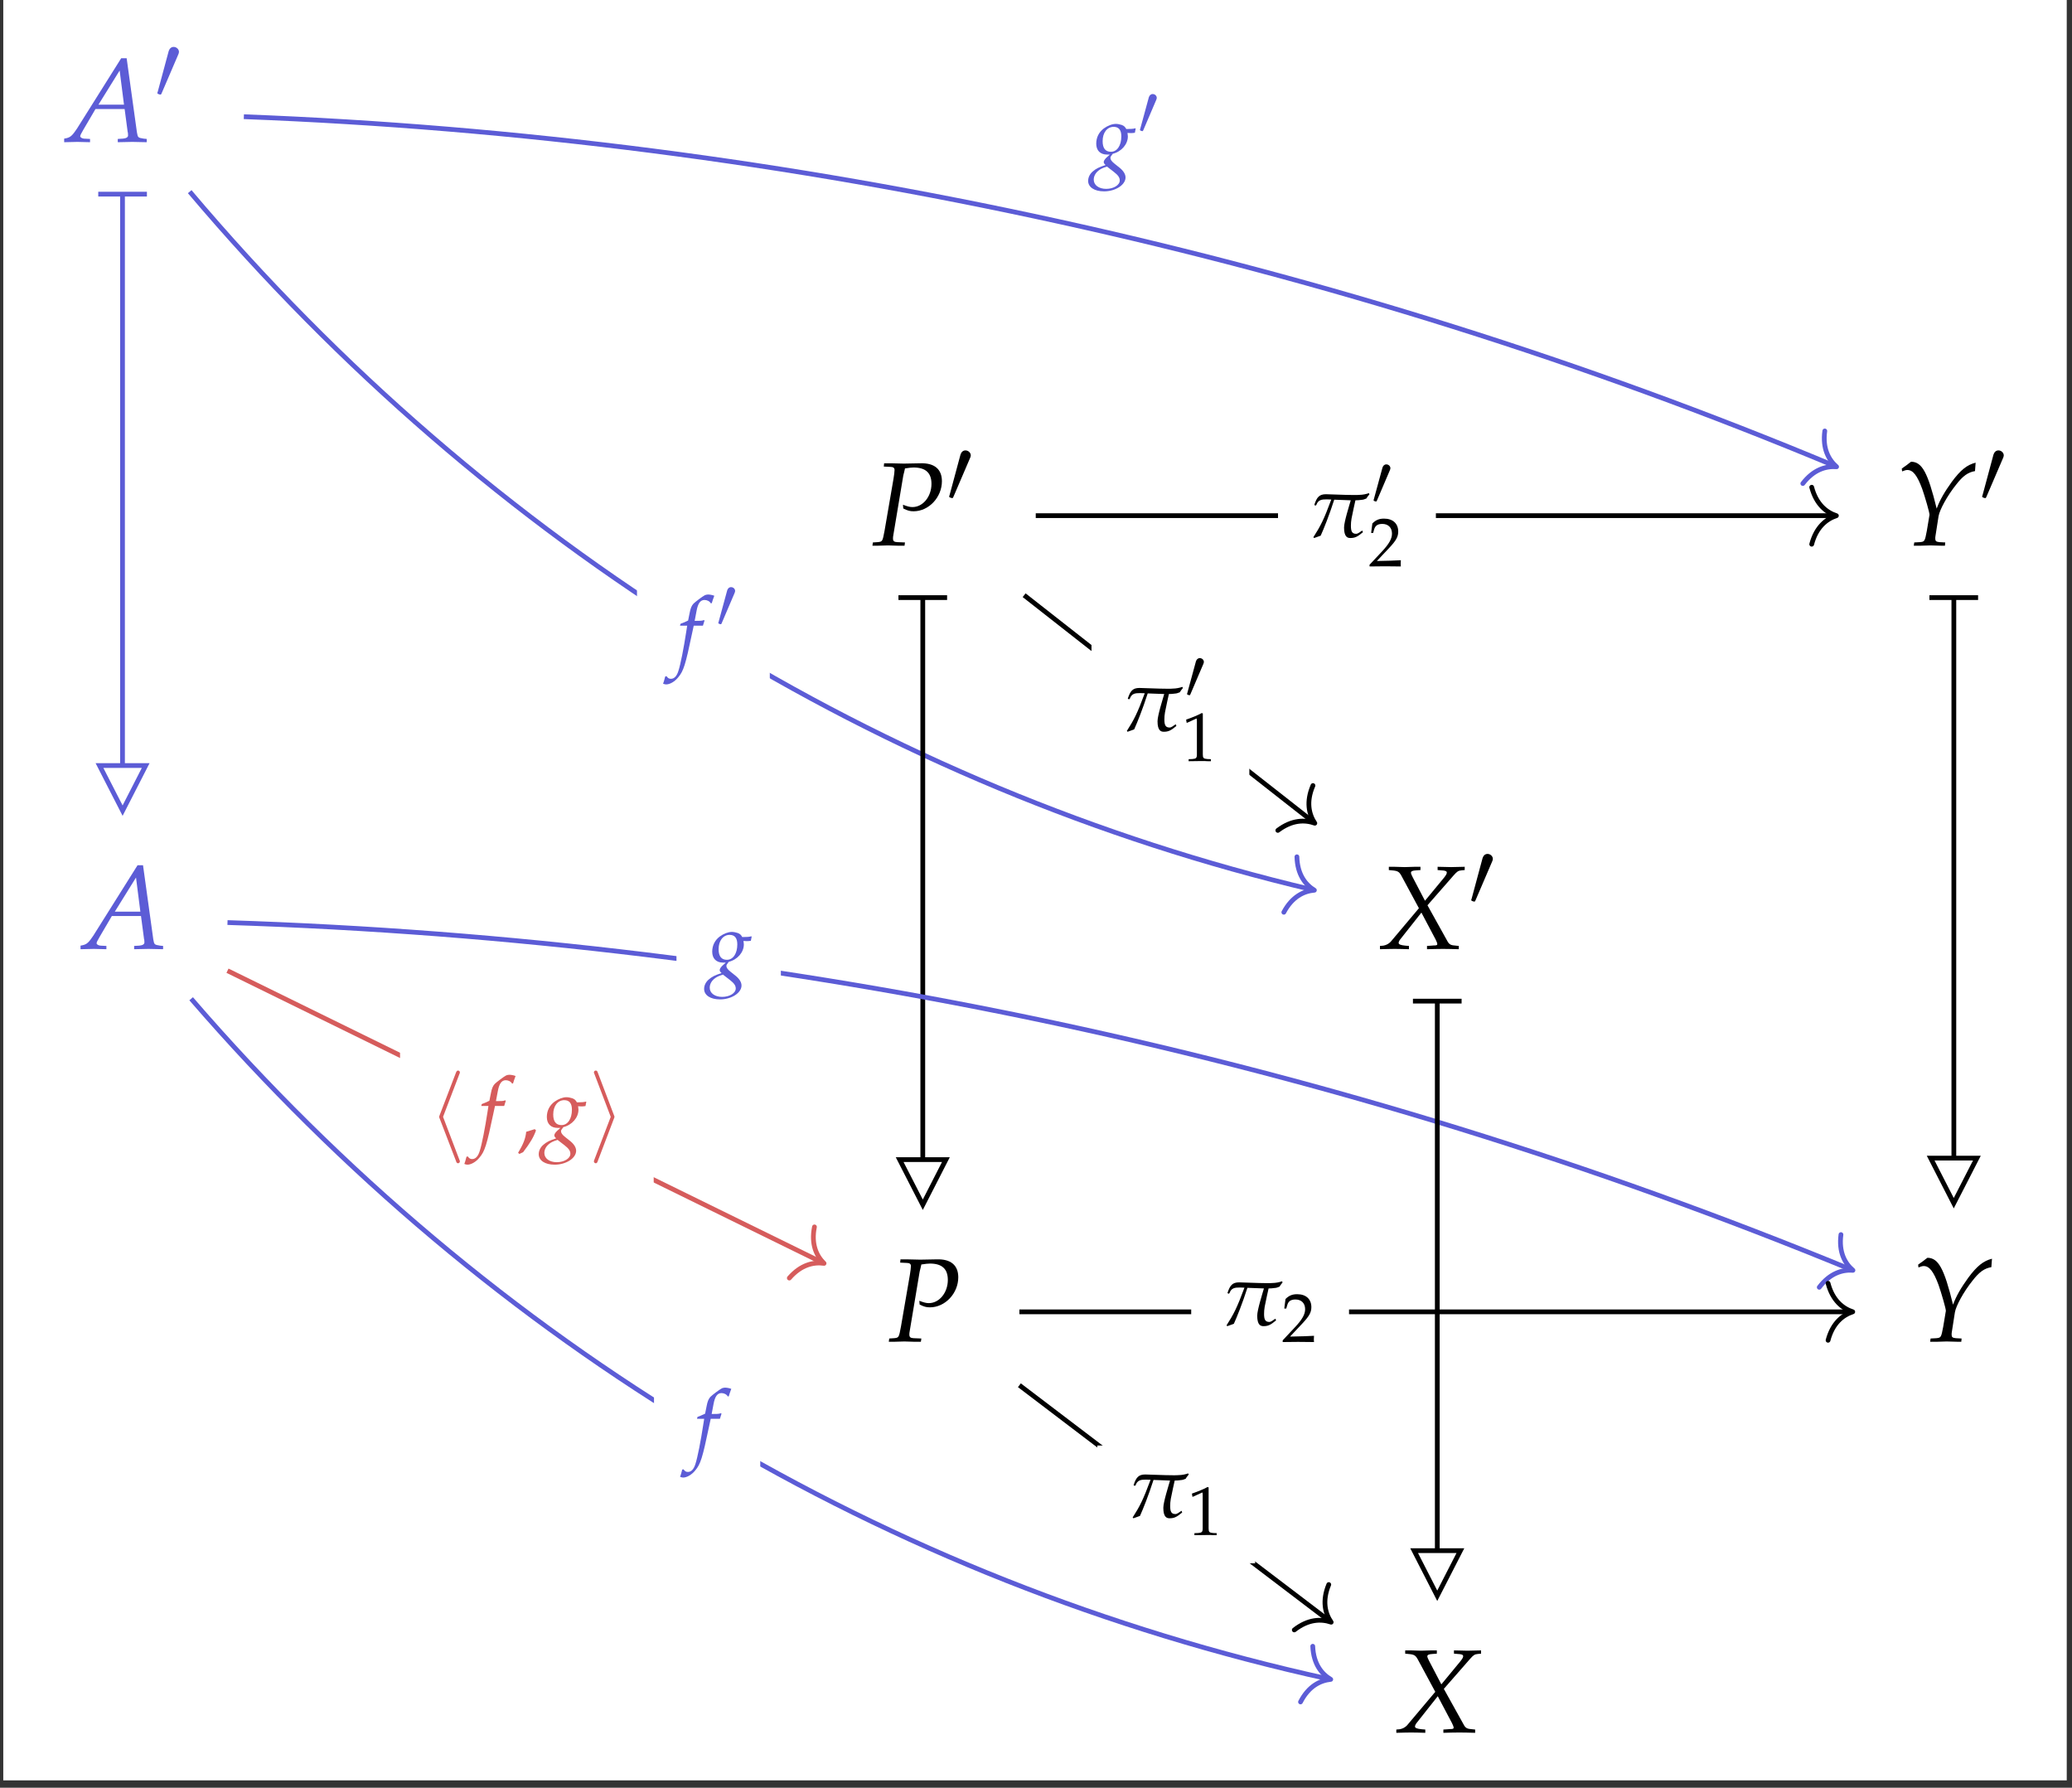 <?xml version="1.0" encoding="UTF-8"?>
<svg xmlns="http://www.w3.org/2000/svg" xmlns:xlink="http://www.w3.org/1999/xlink" width="207.8" height="179.261" viewBox="0 0 207.8 179.261">
<rect x="0" y="0" width="207.8" height="179.261" fill="#333333" stroke="none"/>
<defs>
<g>
<g id="glyph-0-0">
<path d="M 5.5 -8.391 L 1.062 -1.328 C 0.625 -0.672 0.422 -0.469 0.016 -0.375 L -0.219 -0.328 L -0.219 0.031 C 0.875 0 0.875 0 1.109 0 C 1.328 0 1.359 0 2.375 0.031 L 2.375 -0.297 L 1.766 -0.328 C 1.578 -0.344 1.391 -0.453 1.391 -0.562 C 1.391 -0.656 1.469 -0.828 1.703 -1.219 L 2.922 -3.297 L 5.844 -3.297 L 6.141 -1.062 L 6.141 -1.031 C 6.141 -1.016 6.156 -0.969 6.172 -0.922 C 6.172 -0.828 6.188 -0.703 6.188 -0.656 C 6.188 -0.469 6.016 -0.359 5.672 -0.328 L 5.156 -0.297 L 5.156 0.031 C 6.375 0 6.375 0 6.609 0 C 6.844 0 6.844 0 8.062 0.031 L 8.062 -0.297 L 7.75 -0.328 C 7.188 -0.422 7.172 -0.422 7.078 -0.953 L 6.047 -8.391 Z M 5.344 -7.156 L 5.781 -3.734 L 3.219 -3.734 Z M 5.344 -7.156 "/>
</g>
<g id="glyph-0-1">
<path d="M 1.25 -7.906 L 1.906 -7.875 C 2.188 -7.875 2.328 -7.781 2.328 -7.562 C 2.328 -7.391 2.281 -7.031 2.219 -6.656 L 1.328 -1.484 C 1.125 -0.406 1.125 -0.375 0.641 -0.328 L 0.156 -0.297 L 0.109 0.031 L 0.609 0.031 C 1.094 0.016 1.469 0 1.672 0 C 1.875 0 2.219 0.016 2.703 0.031 L 3.328 0.031 L 3.375 -0.297 L 2.594 -0.328 C 2.281 -0.344 2.172 -0.438 2.172 -0.688 C 2.172 -0.797 2.172 -0.875 2.219 -1.109 L 3.188 -6.906 C 3.188 -6.922 3.234 -7.156 3.297 -7.375 C 3.312 -7.438 3.344 -7.562 3.375 -7.719 C 3.812 -7.781 4 -7.812 4.234 -7.812 C 5.438 -7.812 6.031 -7.281 6.031 -6.172 C 6.031 -4.891 5.172 -3.844 4.125 -3.844 C 3.859 -3.844 3.625 -3.906 3.172 -4.078 L 3.203 -3.703 C 3.641 -3.484 3.875 -3.422 4.234 -3.422 C 5.766 -3.422 7.078 -4.828 7.078 -6.438 C 7.078 -7.641 6.328 -8.281 4.906 -8.234 L 3.266 -8.203 L 1.922 -8.234 L 1.281 -8.234 Z M 1.25 -7.906 "/>
</g>
<g id="glyph-0-2">
<path d="M 0.625 -7.703 L 0.656 -7.422 C 0.922 -7.531 1.062 -7.562 1.188 -7.562 C 1.75 -7.562 2.172 -7.016 2.672 -5.672 C 2.953 -4.875 3.422 -3.25 3.406 -3.062 C 3.406 -3.062 3.406 -3.031 3.391 -2.984 L 3.141 -1.484 C 2.938 -0.406 2.922 -0.375 2.453 -0.328 L 1.875 -0.297 L 1.828 0.031 L 2.469 0.031 C 3.031 0.016 3.297 0 3.484 0 L 4.641 0.031 L 4.953 0.031 L 4.984 -0.297 L 4.406 -0.328 C 4.078 -0.359 3.984 -0.438 3.984 -0.672 C 3.984 -0.75 3.984 -0.875 4 -0.922 L 4.312 -2.922 C 4.422 -3.578 5.188 -4.984 6.078 -6.094 C 6.766 -6.984 7.266 -7.328 7.969 -7.453 L 8.031 -8.297 C 7.172 -8.078 6.531 -7.578 5.641 -6.375 C 4.922 -5.375 4.453 -4.578 4.125 -3.688 C 3.234 -7.328 2.656 -8.375 1.562 -8.391 L 1.516 -8.359 C 1.469 -8.328 1.438 -8.297 1.406 -8.281 C 1.281 -8.172 1.031 -7.984 0.797 -7.828 Z M 0.625 -7.703 "/>
</g>
<g id="glyph-0-3">
<path d="M 4.953 -0.297 L 4.953 0.031 C 5.531 0.016 6.062 0 6.562 0 C 7.031 0 7.578 0.016 8.141 0.031 L 8.141 -0.297 L 7.844 -0.328 C 7.359 -0.359 7.203 -0.438 7.031 -0.719 L 5 -4.375 L 7.625 -7.375 C 7.984 -7.781 8.094 -7.844 8.406 -7.875 L 8.734 -7.906 L 8.734 -8.234 L 7.375 -8.203 C 7.234 -8.203 7.078 -8.203 6.016 -8.234 L 6.016 -7.906 L 6.406 -7.875 C 6.781 -7.859 6.938 -7.797 6.938 -7.656 C 6.938 -7.531 6.875 -7.422 6.672 -7.156 L 4.75 -4.828 L 3.516 -7.188 C 3.406 -7.406 3.344 -7.547 3.344 -7.641 C 3.344 -7.781 3.5 -7.859 3.859 -7.875 L 4.297 -7.906 L 4.297 -8.234 L 3.75 -8.234 C 3.266 -8.219 2.906 -8.203 2.719 -8.203 C 2.516 -8.203 2.156 -8.219 1.672 -8.234 L 1.125 -8.234 L 1.125 -7.906 L 1.438 -7.875 C 2.031 -7.828 2.172 -7.734 2.406 -7.297 L 4.141 -4.078 L 1.312 -0.719 C 1.125 -0.516 0.859 -0.375 0.578 -0.328 L 0.234 -0.297 L 0.234 0.031 C 0.828 0.016 1.312 0 1.719 0 C 2.156 0 2.625 0.016 3.141 0.031 L 3.141 -0.297 L 2.766 -0.328 C 2.312 -0.375 2.109 -0.453 2.109 -0.594 C 2.109 -0.688 2.156 -0.797 2.219 -0.891 L 4.391 -3.641 L 5.812 -0.953 C 5.922 -0.734 5.984 -0.578 5.984 -0.469 C 5.984 -0.375 5.891 -0.344 5.594 -0.344 L 5.406 -0.328 Z M 4.953 -0.297 "/>
</g>
<g id="glyph-1-0">
<path d="M 2.359 -4.422 C 2.406 -4.531 2.438 -4.609 2.438 -4.703 C 2.438 -4.969 2.188 -5.203 1.906 -5.203 C 1.641 -5.203 1.484 -5.016 1.406 -4.781 L 0.312 -0.719 C 0.312 -0.703 0.266 -0.594 0.266 -0.578 C 0.266 -0.484 0.516 -0.422 0.578 -0.422 C 0.641 -0.422 0.656 -0.453 0.703 -0.562 Z M 2.359 -4.422 "/>
</g>
<g id="glyph-1-1">
<path d="M 3.047 -6.625 C 3.094 -6.719 3.094 -6.734 3.094 -6.781 C 3.094 -6.891 3.016 -6.969 2.906 -6.969 C 2.828 -6.969 2.766 -6.922 2.703 -6.766 L 1.062 -2.484 C 1.047 -2.438 1.016 -2.375 1.016 -2.328 C 1.016 -2.297 1.016 -2.281 1.062 -2.172 L 2.703 2.094 C 2.734 2.203 2.781 2.328 2.906 2.328 C 3.016 2.328 3.094 2.234 3.094 2.141 C 3.094 2.109 3.094 2.094 3.047 1.984 L 1.406 -2.328 Z M 3.047 -6.625 "/>
</g>
<g id="glyph-1-2">
<path d="M 2.531 -2.172 C 2.578 -2.281 2.578 -2.297 2.578 -2.328 C 2.578 -2.359 2.578 -2.375 2.531 -2.484 L 0.906 -6.766 C 0.859 -6.922 0.797 -6.969 0.703 -6.969 C 0.594 -6.969 0.516 -6.891 0.516 -6.781 C 0.516 -6.766 0.516 -6.734 0.562 -6.641 L 2.203 -2.328 L 0.562 1.969 C 0.516 2.078 0.516 2.094 0.516 2.141 C 0.516 2.234 0.594 2.328 0.703 2.328 C 0.812 2.328 0.859 2.234 0.891 2.141 Z M 2.531 -2.172 "/>
</g>
<g id="glyph-2-0">
<path d="M 3.609 -3.391 C 3.766 -3.375 3.844 -3.375 3.922 -3.375 C 4.062 -3.375 4.156 -3.375 4.359 -3.406 L 4.438 -3.812 L 4.422 -3.859 C 4.172 -3.797 3.984 -3.781 3.5 -3.781 C 3.359 -4.016 3.281 -4.094 3.047 -4.188 C 2.859 -4.25 2.641 -4.297 2.453 -4.297 C 2.094 -4.297 1.641 -4.125 1.25 -3.844 C 0.75 -3.469 0.484 -2.938 0.484 -2.312 C 0.484 -1.625 0.891 -1.219 1.578 -1.219 C 1.656 -1.219 1.75 -1.219 1.844 -1.219 L 1.484 -0.891 C 1.344 -0.75 1.234 -0.594 1.234 -0.469 C 1.234 -0.375 1.297 -0.281 1.422 -0.172 C 0.75 0.047 0.469 0.188 0.141 0.469 C -0.156 0.719 -0.328 1.062 -0.328 1.422 C -0.328 2.047 0.297 2.469 1.266 2.469 C 2.422 2.469 3.422 1.812 3.422 1.078 C 3.422 0.766 3.234 0.438 2.859 0.125 L 2.312 -0.312 C 2.016 -0.547 1.906 -0.719 1.906 -0.891 C 1.906 -0.969 1.953 -1.062 2.094 -1.234 C 2.109 -1.266 2.125 -1.281 2.141 -1.297 C 3.016 -1.516 3.656 -2.25 3.656 -3.047 C 3.656 -3.125 3.641 -3.219 3.625 -3.344 Z M 2.25 0.516 C 2.672 0.844 2.844 1.078 2.844 1.375 C 2.844 1.844 2.219 2.219 1.484 2.219 C 0.75 2.219 0.234 1.844 0.234 1.297 C 0.234 0.953 0.406 0.641 0.688 0.406 C 0.922 0.219 1.109 0.125 1.562 -0.016 Z M 2.234 -4 C 2.75 -4 3 -3.672 3 -3.047 C 3 -2.125 2.578 -1.5 1.953 -1.5 C 1.406 -1.5 1.125 -1.859 1.125 -2.562 C 1.125 -3.422 1.578 -4 2.234 -4 Z M 2.234 -4 "/>
</g>
<g id="glyph-2-1">
<path d="M 2.547 -3.422 C 2.594 -3.594 2.656 -3.797 2.703 -3.922 L 2.672 -3.984 L 2.609 -3.969 C 2.391 -3.906 2.297 -3.906 1.859 -3.906 L 1.719 -3.906 L 1.906 -4.891 C 2.047 -5.672 2.297 -6 2.703 -6 C 2.969 -6 3.219 -5.875 3.344 -5.656 L 3.438 -5.688 C 3.484 -5.828 3.562 -6.109 3.641 -6.297 L 3.688 -6.422 C 3.547 -6.484 3.266 -6.547 3.062 -6.547 C 2.969 -6.547 2.812 -6.516 2.75 -6.484 C 2.531 -6.375 1.797 -5.828 1.594 -5.625 C 1.406 -5.422 1.297 -5.156 1.203 -4.641 L 1.062 -3.938 C 0.703 -3.766 0.516 -3.688 0.297 -3.609 L 0.25 -3.422 L 0.969 -3.422 L 0.891 -2.922 C 0.625 -1.172 0.297 0.484 0.094 1.094 C -0.062 1.625 -0.328 1.906 -0.656 1.906 C -0.859 1.906 -0.953 1.844 -1.109 1.641 L -1.234 1.672 C -1.281 1.875 -1.406 2.312 -1.453 2.391 C -1.359 2.438 -1.234 2.469 -1.141 2.469 C -0.766 2.469 -0.281 2.188 0.062 1.766 C 0.609 1.125 0.797 0.5 1.453 -2.625 C 1.484 -2.734 1.547 -3.078 1.625 -3.422 Z M 2.547 -3.422 "/>
</g>
<g id="glyph-3-0">
<path d="M 1.828 -3.438 C 1.859 -3.516 1.891 -3.594 1.891 -3.656 C 1.891 -3.875 1.703 -4.047 1.484 -4.047 C 1.281 -4.047 1.156 -3.906 1.094 -3.719 L 0.234 -0.562 C 0.234 -0.547 0.203 -0.469 0.203 -0.453 C 0.203 -0.375 0.391 -0.328 0.453 -0.328 C 0.5 -0.328 0.5 -0.344 0.547 -0.438 Z M 1.828 -3.438 "/>
</g>
<g id="glyph-4-0">
<path d="M 0.859 -3.156 L 0.938 -3.219 C 1.125 -3.75 1.484 -3.781 1.984 -3.781 C 2.094 -3.781 2.25 -3.766 2.438 -3.766 C 1.688 -1.734 1.359 -1.109 0.641 0.016 L 0.719 0.094 L 1.375 -0.141 C 1.688 -0.828 2.234 -2.188 2.734 -3.75 L 4.391 -3.688 C 4.234 -3.141 3.719 -1.531 3.719 -0.953 C 3.719 -0.016 4.062 0.094 4.344 0.094 C 4.797 0.094 5.047 -0.016 5.609 -0.484 L 5.547 -0.656 L 5.328 -0.516 C 5.359 -0.531 5.094 -0.328 4.938 -0.328 C 4.516 -0.328 4.406 -0.578 4.406 -1.141 C 4.406 -1.359 4.422 -1.594 4.469 -1.859 C 4.625 -2.594 4.766 -3.328 4.859 -3.688 C 5.062 -3.688 5.266 -3.703 5.469 -3.734 C 5.625 -3.734 5.828 -3.812 5.969 -3.875 C 6.062 -4.062 6.109 -4.078 6.266 -4.297 L 6.203 -4.406 C 5.969 -4.312 5.562 -4.234 5.266 -4.234 C 5.172 -4.219 4.938 -4.219 4.719 -4.219 C 3.766 -4.219 2.297 -4.297 1.906 -4.297 C 1.234 -4.297 0.984 -4 0.734 -3.219 Z M 0.859 -3.156 "/>
</g>
<g id="glyph-5-0">
<path d="M 0.109 -0.156 L 0.109 0.016 C 1.406 0 1.406 0 1.656 0 C 1.906 0 1.906 0 3.25 0.016 C 3.234 -0.125 3.234 -0.188 3.234 -0.297 C 3.234 -0.375 3.234 -0.453 3.25 -0.609 C 2.453 -0.562 2.125 -0.562 0.844 -0.531 L 2.109 -1.875 C 2.781 -2.594 2.984 -2.969 2.984 -3.484 C 2.984 -4.281 2.453 -4.781 1.562 -4.781 C 1.062 -4.781 0.734 -4.641 0.391 -4.297 L 0.266 -3.344 L 0.469 -3.344 L 0.562 -3.672 C 0.672 -4.078 0.922 -4.25 1.391 -4.25 C 1.984 -4.25 2.359 -3.875 2.359 -3.281 C 2.359 -2.766 2.078 -2.25 1.297 -1.422 Z M 0.109 -0.156 "/>
</g>
<g id="glyph-5-1">
<path d="M 0.469 -3.844 L 0.531 -3.844 L 1.422 -4.25 C 1.438 -4.266 1.438 -4.266 1.453 -4.266 C 1.484 -4.266 1.5 -4.203 1.5 -4.031 L 1.5 -0.672 C 1.5 -0.312 1.422 -0.234 1.047 -0.203 L 0.672 -0.188 L 0.672 0.016 C 1.734 0 1.734 0 1.812 0 C 1.906 0 2.047 0 2.297 0 C 2.375 0.016 2.609 0.016 2.906 0.016 L 2.906 -0.188 L 2.547 -0.203 C 2.156 -0.234 2.094 -0.312 2.094 -0.672 L 2.094 -4.781 L 1.984 -4.812 C 1.547 -4.578 1.047 -4.375 0.422 -4.156 Z M 0.469 -3.844 "/>
</g>
<g id="glyph-6-0">
<path d="M 1.812 -1.094 C 1.578 -1.016 1.422 -0.969 0.953 -0.828 C 0.891 -0.156 0.656 0.422 0.141 1.281 L 0.266 1.391 L 0.641 1.219 C 1.359 0.281 1.688 -0.281 1.938 -0.969 Z M 1.812 -1.094 "/>
</g>
</g>
<clipPath id="clip-0">
<path clip-rule="nonzero" d="M 0.328 0 L 207.273 0 L 207.273 178.523 L 0.328 178.523 Z M 0.328 0 "/>
</clipPath>
</defs>
<g clip-path="url(#clip-0)">
<path fill-rule="nonzero" fill="rgb(100%, 100%, 100%)" fill-opacity="1" d="M 0.328 178.523 L 207.273 178.523 L 207.273 0 L 0.328 0 Z M 0.328 178.523 "/>
</g>
<g fill="rgb(36.078%, 36.078%, 83.922%)" fill-opacity="1">
<use xlink:href="#glyph-0-0" x="6.655" y="14.229"/>
</g>
<g fill="rgb(36.078%, 36.078%, 83.922%)" fill-opacity="1">
<use xlink:href="#glyph-1-0" x="15.511" y="9.907"/>
</g>
<g fill="rgb(0%, 0%, 0%)" fill-opacity="1">
<use xlink:href="#glyph-0-1" x="87.386" y="54.69"/>
</g>
<g fill="rgb(0%, 0%, 0%)" fill-opacity="1">
<use xlink:href="#glyph-1-0" x="94.921" y="50.367"/>
</g>
<g fill="rgb(0%, 0%, 0%)" fill-opacity="1">
<use xlink:href="#glyph-0-2" x="190.104" y="54.69"/>
</g>
<g fill="rgb(0%, 0%, 0%)" fill-opacity="1">
<use xlink:href="#glyph-1-0" x="198.519" y="50.367"/>
</g>
<g fill="rgb(36.078%, 36.078%, 83.922%)" fill-opacity="1">
<use xlink:href="#glyph-0-0" x="8.296" y="95.15"/>
</g>
<g fill="rgb(0%, 0%, 0%)" fill-opacity="1">
<use xlink:href="#glyph-0-3" x="138.161" y="95.15"/>
</g>
<g fill="rgb(0%, 0%, 0%)" fill-opacity="1">
<use xlink:href="#glyph-1-0" x="147.28" y="90.828"/>
</g>
<g fill="rgb(0%, 0%, 0%)" fill-opacity="1">
<use xlink:href="#glyph-0-1" x="89.027" y="134.514"/>
</g>
<g fill="rgb(0%, 0%, 0%)" fill-opacity="1">
<use xlink:href="#glyph-0-2" x="191.744" y="134.514"/>
</g>
<g fill="rgb(0%, 0%, 0%)" fill-opacity="1">
<use xlink:href="#glyph-0-3" x="139.802" y="173.725"/>
</g>
<path fill="none" stroke-width="0.478" stroke-linecap="butt" stroke-linejoin="miter" stroke="rgb(36.078%, 36.078%, 83.922%)" stroke-opacity="1" stroke-miterlimit="10" d="M -79.663 77.871 C -24.769 75.788 30.552 63.601 80.503 42.723 " transform="matrix(0.996, 0, 0, -0.996, 103.8, 89.262)"/>
<path fill="none" stroke-width="0.478" stroke-linecap="round" stroke-linejoin="round" stroke="rgb(36.078%, 36.078%, 83.922%)" stroke-opacity="1" stroke-miterlimit="10" d="M -2.487 2.868 C -2.032 1.149 -1.02 0.335 -0 0 C -1.02 -0.337 -2.033 -1.147 -2.488 -2.868 " transform="matrix(0.919, 0.384, 0.384, -0.919, 184.192, 46.805)"/>
<g fill="rgb(36.078%, 36.078%, 83.922%)" fill-opacity="1">
<use xlink:href="#glyph-2-0" x="109.457" y="16.719"/>
</g>
<g fill="rgb(36.078%, 36.078%, 83.922%)" fill-opacity="1">
<use xlink:href="#glyph-3-0" x="114.121" y="13.477"/>
</g>
<path fill="none" stroke-width="0.478" stroke-linecap="butt" stroke-linejoin="miter" stroke="rgb(36.078%, 36.078%, 83.922%)" stroke-opacity="1" stroke-miterlimit="10" d="M -91.881 69.967 L -91.881 12.67 " transform="matrix(0.996, 0, 0, -0.996, 103.8, 89.262)"/>
<path fill="none" stroke-width="0.478" stroke-linecap="butt" stroke-linejoin="miter" stroke="rgb(36.078%, 36.078%, 83.922%)" stroke-opacity="1" stroke-miterlimit="10" d="M -0.001 2.45 L -0.001 -2.449 " transform="matrix(0, -0.996, -0.996, 0, 12.295, 19.464)"/>
<path fill="none" stroke-width="0.478" stroke-linecap="butt" stroke-linejoin="miter" stroke="rgb(36.078%, 36.078%, 83.922%)" stroke-opacity="1" stroke-miterlimit="10" d="M 4.781 0.001 L 0.239 2.327 L 0.239 -2.328 Z M 4.781 0.001 " transform="matrix(0, 0.996, 0.996, 0, 12.295, 76.524)"/>
<path fill="none" stroke-width="0.478" stroke-linecap="butt" stroke-linejoin="miter" stroke="rgb(36.078%, 36.078%, 83.922%)" stroke-opacity="1" stroke-miterlimit="10" d="M -85.115 70.324 C -54.924 34.611 -15.211 10.234 27.904 0.051 " transform="matrix(0.996, 0, 0, -0.996, 103.8, 89.262)"/>
<path fill="none" stroke-width="0.478" stroke-linecap="round" stroke-linejoin="round" stroke="rgb(36.078%, 36.078%, 83.922%)" stroke-opacity="1" stroke-miterlimit="10" d="M -2.487 2.871 C -2.032 1.148 -1.022 0.335 0 -0 C -1.021 -0.334 -2.034 -1.15 -2.486 -2.869 " transform="matrix(0.969, 0.229, 0.229, -0.969, 131.82, 89.265)"/>
<path fill-rule="nonzero" fill="rgb(100%, 100%, 100%)" fill-opacity="1" d="M 63.883 71.422 L 77.203 71.422 L 77.203 56.113 L 63.883 56.113 Z M 63.883 71.422 "/>
<g fill="rgb(36.078%, 36.078%, 83.922%)" fill-opacity="1">
<use xlink:href="#glyph-2-1" x="67.949" y="66.161"/>
</g>
<g fill="rgb(36.078%, 36.078%, 83.922%)" fill-opacity="1">
<use xlink:href="#glyph-3-0" x="71.835" y="62.921"/>
</g>
<path fill="none" stroke-width="0.478" stroke-linecap="butt" stroke-linejoin="miter" stroke="rgb(0%, 0%, 0%)" stroke-opacity="1" stroke-miterlimit="10" d="M 0.075 37.706 L 80.464 37.706 " transform="matrix(0.996, 0, 0, -0.996, 103.8, 89.262)"/>
<path fill="none" stroke-width="0.478" stroke-linecap="round" stroke-linejoin="round" stroke="rgb(0%, 0%, 0%)" stroke-opacity="1" stroke-miterlimit="10" d="M -2.488 2.869 C -2.033 1.147 -1.021 0.335 -0.001 0.001 C -1.021 -0.336 -2.033 -1.148 -2.488 -2.87 " transform="matrix(0.996, 0, 0, -0.996, 184.173, 51.712)"/>
<path fill-rule="nonzero" fill="rgb(100%, 100%, 100%)" fill-opacity="1" d="M 128.172 59.617 L 144.004 59.617 L 144.004 43.805 L 128.172 43.805 Z M 128.172 59.617 "/>
<g fill="rgb(0%, 0%, 0%)" fill-opacity="1">
<use xlink:href="#glyph-4-0" x="131.076" y="53.855"/>
</g>
<g fill="rgb(0%, 0%, 0%)" fill-opacity="1">
<use xlink:href="#glyph-3-0" x="137.552" y="50.613"/>
</g>
<g fill="rgb(0%, 0%, 0%)" fill-opacity="1">
<use xlink:href="#glyph-5-0" x="137.243" y="56.785"/>
</g>
<path fill="none" stroke-width="0.478" stroke-linecap="butt" stroke-linejoin="miter" stroke="rgb(0%, 0%, 0%)" stroke-opacity="1" stroke-miterlimit="10" d="M -1.094 29.696 L 27.99 6.892 " transform="matrix(0.996, 0, 0, -0.996, 103.8, 89.262)"/>
<path fill="none" stroke-width="0.478" stroke-linecap="round" stroke-linejoin="round" stroke="rgb(0%, 0%, 0%)" stroke-opacity="1" stroke-miterlimit="10" d="M -2.486 2.87 C -2.033 1.147 -1.022 0.335 -0.001 -0.001 C -1.019 -0.336 -2.031 -1.149 -2.488 -2.868 " transform="matrix(0.784, 0.614, 0.614, -0.784, 131.864, 82.547)"/>
<path fill-rule="nonzero" fill="rgb(100%, 100%, 100%)" fill-opacity="1" d="M 109.465 79.148 L 125.297 79.148 L 125.297 63.23 L 109.465 63.23 Z M 109.465 79.148 "/>
<g fill="rgb(0%, 0%, 0%)" fill-opacity="1">
<use xlink:href="#glyph-4-0" x="112.369" y="73.281"/>
</g>
<g fill="rgb(0%, 0%, 0%)" fill-opacity="1">
<use xlink:href="#glyph-3-0" x="118.845" y="70.039"/>
</g>
<g fill="rgb(0%, 0%, 0%)" fill-opacity="1">
<use xlink:href="#glyph-5-1" x="118.536" y="76.315"/>
</g>
<path fill="none" stroke-width="0.478" stroke-linecap="butt" stroke-linejoin="miter" stroke="rgb(0%, 0%, 0%)" stroke-opacity="1" stroke-miterlimit="10" d="M -11.3 29.34 L -11.3 -27.013 " transform="matrix(0.996, 0, 0, -0.996, 103.8, 89.262)"/>
<path fill="none" stroke-width="0.478" stroke-linecap="butt" stroke-linejoin="miter" stroke="rgb(0%, 0%, 0%)" stroke-opacity="1" stroke-miterlimit="10" d="M -0.001 2.45 L -0.001 -2.449 " transform="matrix(0, -0.996, -0.996, 0, 92.545, 59.925)"/>
<path fill="none" stroke-width="0.478" stroke-linecap="butt" stroke-linejoin="miter" stroke="rgb(0%, 0%, 0%)" stroke-opacity="1" stroke-miterlimit="10" d="M 4.78 0.002 L 0.238 2.328 L 0.238 -2.328 Z M 4.78 0.002 " transform="matrix(0, 0.996, 0.996, 0, 92.545, 116.044)"/>
<path fill="none" stroke-width="0.478" stroke-linecap="butt" stroke-linejoin="miter" stroke="rgb(0%, 0%, 0%)" stroke-opacity="1" stroke-miterlimit="10" d="M 92.521 29.34 L 92.521 -26.856 " transform="matrix(0.996, 0, 0, -0.996, 103.8, 89.262)"/>
<path fill="none" stroke-width="0.478" stroke-linecap="butt" stroke-linejoin="miter" stroke="rgb(0%, 0%, 0%)" stroke-opacity="1" stroke-miterlimit="10" d="M -0.001 2.452 L -0.001 -2.45 " transform="matrix(0, -0.996, -0.996, 0, 195.942, 59.925)"/>
<path fill="none" stroke-width="0.478" stroke-linecap="butt" stroke-linejoin="miter" stroke="rgb(0%, 0%, 0%)" stroke-opacity="1" stroke-miterlimit="10" d="M 4.779 -0.001 L 0.241 2.329 L 0.241 -2.327 Z M 4.779 -0.001 " transform="matrix(0, 0.996, 0.996, 0, 195.942, 115.889)"/>
<path fill="none" stroke-width="0.478" stroke-linecap="butt" stroke-linejoin="miter" stroke="rgb(83.922%, 36.078%, 36.078%)" stroke-opacity="1" stroke-miterlimit="10" d="M -81.31 -8.107 L -21.459 -37.47 " transform="matrix(0.996, 0, 0, -0.996, 103.8, 89.262)"/>
<path fill="none" stroke-width="0.478" stroke-linecap="round" stroke-linejoin="round" stroke="rgb(83.922%, 36.078%, 36.078%)" stroke-opacity="1" stroke-miterlimit="10" d="M -2.486 2.869 C -2.031 1.149 -1.019 0.334 0.001 0 C -1.019 -0.334 -2.032 -1.146 -2.489 -2.869 " transform="matrix(0.894, 0.439, 0.439, -0.894, 82.644, 126.683)"/>
<path fill-rule="nonzero" fill="rgb(100%, 100%, 100%)" fill-opacity="1" d="M 40.121 119.578 L 65.559 119.578 L 65.559 104.543 L 40.121 104.543 Z M 40.121 119.578 "/>
<g fill="rgb(83.922%, 36.078%, 36.078%)" fill-opacity="1">
<use xlink:href="#glyph-1-1" x="43.027" y="114.318"/>
</g>
<g fill="rgb(83.922%, 36.078%, 36.078%)" fill-opacity="1">
<use xlink:href="#glyph-2-1" x="48.018" y="114.318"/>
</g>
<g fill="rgb(83.922%, 36.078%, 36.078%)" fill-opacity="1">
<use xlink:href="#glyph-6-0" x="51.818" y="114.318"/>
</g>
<g fill="rgb(83.922%, 36.078%, 36.078%)" fill-opacity="1">
<use xlink:href="#glyph-2-0" x="54.358" y="114.318"/>
</g>
<g fill="rgb(83.922%, 36.078%, 36.078%)" fill-opacity="1">
<use xlink:href="#glyph-1-2" x="59.047" y="114.318"/>
</g>
<path fill="none" stroke-width="0.478" stroke-linecap="butt" stroke-linejoin="miter" stroke="rgb(36.078%, 36.078%, 83.922%)" stroke-opacity="1" stroke-miterlimit="10" d="M -81.31 -3.259 C -24.836 -5.067 30.485 -16.925 82.15 -38.184 " transform="matrix(0.996, 0, 0, -0.996, 103.8, 89.262)"/>
<path fill="none" stroke-width="0.478" stroke-linecap="round" stroke-linejoin="round" stroke="rgb(36.078%, 36.078%, 83.922%)" stroke-opacity="1" stroke-miterlimit="10" d="M -2.487 2.868 C -2.033 1.146 -1.02 0.333 -0.001 0.002 C -1.021 -0.333 -2.031 -1.147 -2.488 -2.871 " transform="matrix(0.921, 0.379, 0.379, -0.921, 185.832, 127.381)"/>
<path fill-rule="nonzero" fill="rgb(100%, 100%, 100%)" fill-opacity="1" d="M 67.844 103.004 L 78.312 103.004 L 78.312 90.633 L 67.844 90.633 Z M 67.844 103.004 "/>
<g fill="rgb(36.078%, 36.078%, 83.922%)" fill-opacity="1">
<use xlink:href="#glyph-2-0" x="70.944" y="97.744"/>
</g>
<path fill="none" stroke-width="0.478" stroke-linecap="butt" stroke-linejoin="miter" stroke="rgb(36.078%, 36.078%, 83.922%)" stroke-opacity="1" stroke-miterlimit="10" d="M -84.97 -10.931 C -54.724 -45.942 -15.01 -69.614 29.547 -79.412 " transform="matrix(0.996, 0, 0, -0.996, 103.8, 89.262)"/>
<path fill="none" stroke-width="0.478" stroke-linecap="round" stroke-linejoin="round" stroke="rgb(36.078%, 36.078%, 83.922%)" stroke-opacity="1" stroke-miterlimit="10" d="M -2.486 2.869 C -2.031 1.149 -1.021 0.335 0 0.002 C -1.018 -0.335 -2.032 -1.148 -2.485 -2.87 " transform="matrix(0.973, 0.214, 0.214, -0.973, 133.46, 168.4)"/>
<path fill-rule="nonzero" fill="rgb(100%, 100%, 100%)" fill-opacity="1" d="M 65.59 150.953 L 76.246 150.953 L 76.246 136.398 L 65.59 136.398 Z M 65.59 150.953 "/>
<g fill="rgb(36.078%, 36.078%, 83.922%)" fill-opacity="1">
<use xlink:href="#glyph-2-1" x="69.653" y="145.691"/>
</g>
<path fill="none" stroke-width="0.478" stroke-linecap="butt" stroke-linejoin="miter" stroke="rgb(0%, 0%, 0%)" stroke-opacity="1" stroke-miterlimit="10" d="M 40.507 -11.288 L 40.507 -66.386 " transform="matrix(0.996, 0, 0, -0.996, 103.8, 89.262)"/>
<path fill="none" stroke-width="0.478" stroke-linecap="butt" stroke-linejoin="miter" stroke="rgb(0%, 0%, 0%)" stroke-opacity="1" stroke-miterlimit="10" d="M -0.001 2.449 L -0.001 -2.45 " transform="matrix(0, -0.996, -0.996, 0, 144.143, 100.386)"/>
<path fill="none" stroke-width="0.478" stroke-linecap="butt" stroke-linejoin="miter" stroke="rgb(0%, 0%, 0%)" stroke-opacity="1" stroke-miterlimit="10" d="M 4.78 -0.002 L 0.238 2.328 L 0.238 -2.328 Z M 4.78 -0.002 " transform="matrix(0, 0.996, 0.996, 0, 144.143, 155.255)"/>
<path fill="none" stroke-width="0.478" stroke-linecap="butt" stroke-linejoin="miter" stroke="rgb(0%, 0%, 0%)" stroke-opacity="1" stroke-miterlimit="10" d="M -1.572 -42.451 L 82.111 -42.451 " transform="matrix(0.996, 0, 0, -0.996, 103.8, 89.262)"/>
<path fill="none" stroke-width="0.478" stroke-linecap="round" stroke-linejoin="round" stroke="rgb(0%, 0%, 0%)" stroke-opacity="1" stroke-miterlimit="10" d="M -2.489 2.871 C -2.034 1.149 -1.022 0.333 -0.002 -0 C -1.022 -0.334 -2.034 -1.146 -2.489 -2.868 " transform="matrix(0.996, 0, 0, -0.996, 185.814, 131.539)"/>
<path fill-rule="nonzero" fill="rgb(100%, 100%, 100%)" fill-opacity="1" d="M 119.465 137.391 L 135.293 137.391 L 135.293 125.688 L 119.465 125.688 Z M 119.465 137.391 "/>
<g fill="rgb(0%, 0%, 0%)" fill-opacity="1">
<use xlink:href="#glyph-4-0" x="122.367" y="132.885"/>
</g>
<g fill="rgb(0%, 0%, 0%)" fill-opacity="1">
<use xlink:href="#glyph-5-0" x="128.532" y="134.556"/>
</g>
<path fill="none" stroke-width="0.478" stroke-linecap="butt" stroke-linejoin="miter" stroke="rgb(0%, 0%, 0%)" stroke-opacity="1" stroke-miterlimit="10" d="M -1.572 -49.841 L 29.634 -73.563 " transform="matrix(0.996, 0, 0, -0.996, 103.8, 89.262)"/>
<path fill="none" stroke-width="0.478" stroke-linecap="round" stroke-linejoin="round" stroke="rgb(0%, 0%, 0%)" stroke-opacity="1" stroke-miterlimit="10" d="M -2.487 2.871 C -2.033 1.147 -1.022 0.334 -0.001 0.002 C -1.021 -0.335 -2.033 -1.149 -2.486 -2.867 " transform="matrix(0.793, 0.603, 0.603, -0.793, 133.503, 162.666)"/>
<path fill-rule="nonzero" fill="rgb(100%, 100%, 100%)" fill-opacity="1" d="M 110.047 156.758 L 125.879 156.758 L 125.879 144.949 L 110.047 144.949 Z M 110.047 156.758 "/>
<g fill="rgb(0%, 0%, 0%)" fill-opacity="1">
<use xlink:href="#glyph-4-0" x="112.951" y="152.149"/>
</g>
<g fill="rgb(0%, 0%, 0%)" fill-opacity="1">
<use xlink:href="#glyph-5-1" x="119.117" y="153.924"/>
</g>
</svg>

